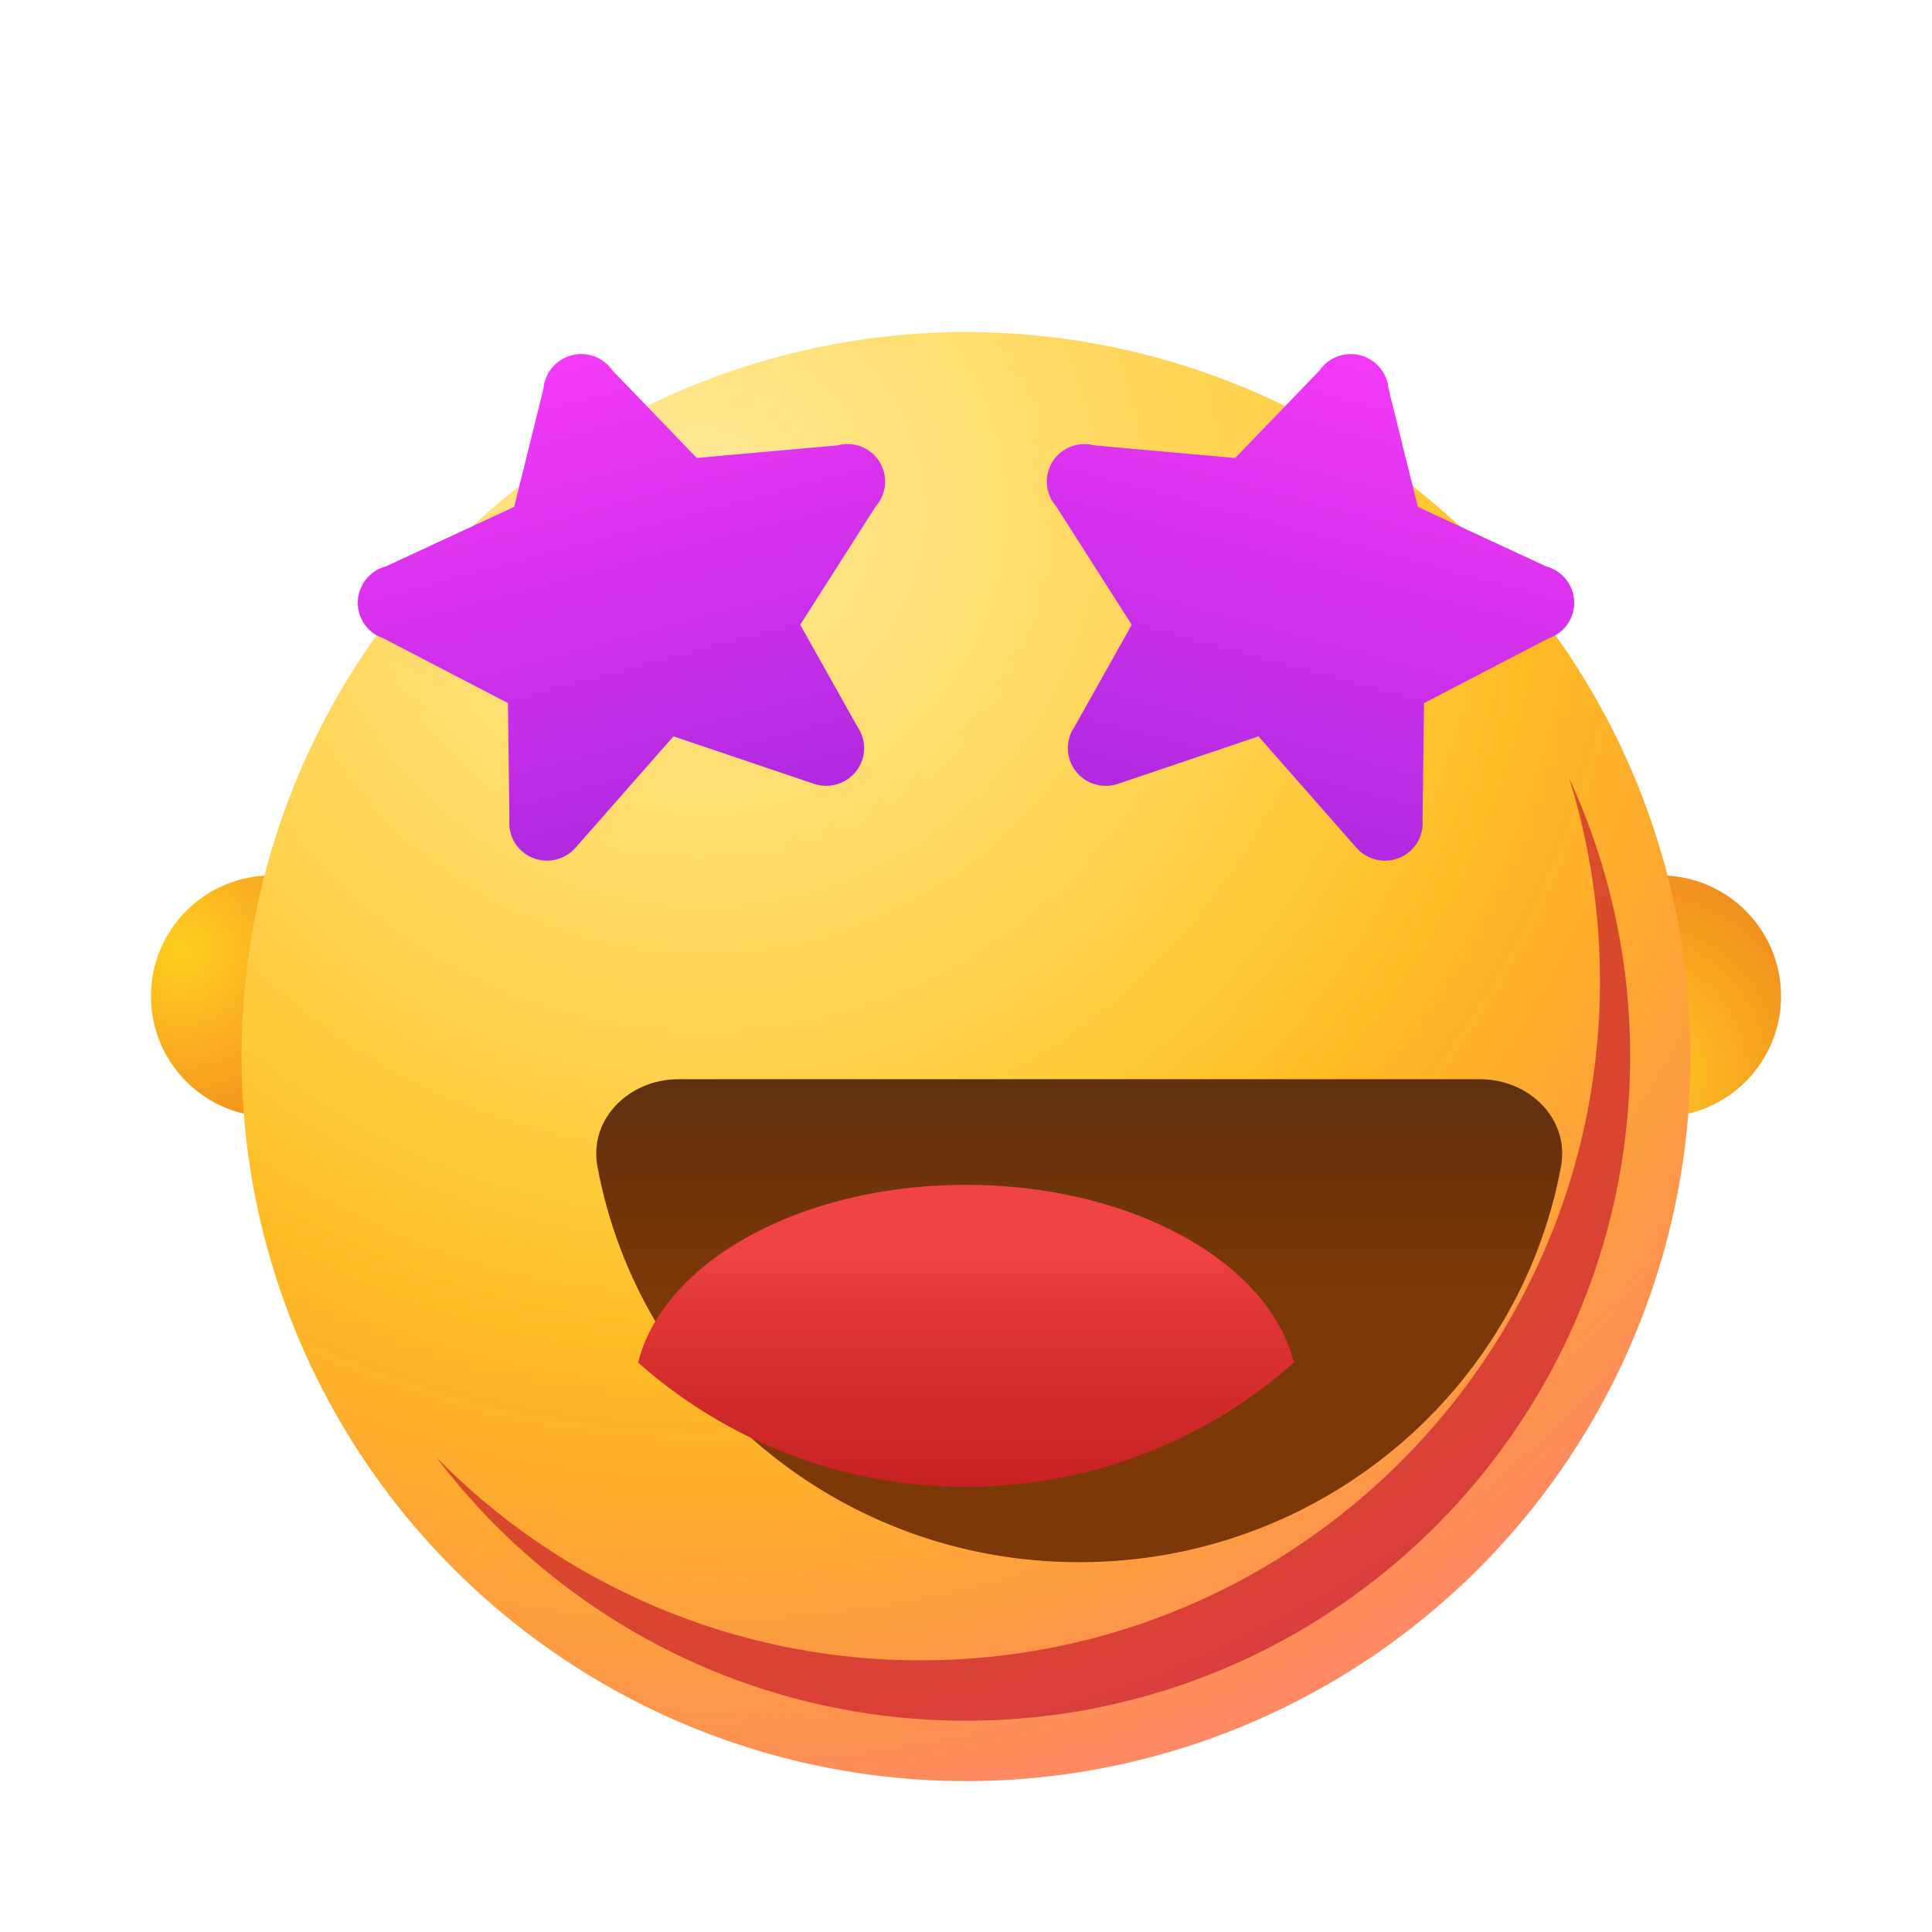 <svg width="72" height="72" viewBox="0 0 72 72" fill="none" xmlns="http://www.w3.org/2000/svg">
    <g clip-path="url(#oawy5k09aa)">
        <circle cx="10.125" cy="37.125" fill="url(#e3xtkejvlb)" r="4.5"/>
        <circle transform="matrix(-1 0 0 1 61.875 37.125)" fill="url(#zkn1dzu5pc)" r="4.5"/>
        <circle cx="36" cy="39.375" fill="url(#lki1mvd3pd)" r="27"/>
        <circle cx="36" cy="39.375" fill="url(#81u2j6rfse)" r="27"/>
        <g filter="url(#yv60dqsgcf)">
            <path d="M34.313 61.875c13.98 0 25.312-11.333 25.312-25.312 0-2.637-.403-5.18-1.15-7.569a24.659 24.659 0 0 1 2.275 10.381c0 13.669-11.081 24.75-24.75 24.75-8.063 0-15.225-3.855-19.744-9.823a25.236 25.236 0 0 0 18.057 7.573z" fill="#C1092A" fill-opacity=".6"/>
        </g>
        <g filter="url(#eoco1cfrag)">
            <path d="M36 54c8.953 0 16.4-6.357 17.955-14.744.33-1.778-1.188-3.256-3.021-3.256H21.066c-1.833 0-3.35 1.478-3.02 3.256C19.598 47.643 27.045 54 36 54z" fill="url(#wjeikfs4ih)"/>
        </g>
        <g filter="url(#rw081i3jfi)">
            <path d="M48.22 49.372A18.33 18.33 0 0 1 36 54a18.33 18.33 0 0 1-12.219-4.628c.943-3.754 6.055-6.622 12.22-6.622 6.163 0 11.275 2.868 12.218 6.622z" fill="url(#x77bf7z0sj)"/>
        </g>
        <g filter="url(#av9reut5hk)">
            <path d="M22.822 10.991a1.41 1.41 0 0 0-1.526-.56 1.41 1.41 0 0 0-1.043 1.249l-1.093 4.398-4.78 2.217c-.6.16-1.024.692-1.046 1.308a1.396 1.396 0 0 0 .951 1.371l4.644 2.415.055 4.366a1.395 1.395 0 0 0 .858 1.398c.559.232 1.207.082 1.607-.373l3.65-4.151 5.238 1.77c.574.193 1.21 0 1.578-.482a1.395 1.395 0 0 0 .044-1.639l-2.136-3.808 2.815-4.413c.41-.465.465-1.14.138-1.663a1.409 1.409 0 0 0-1.56-.61l-5.248.47-3.146-3.263z" fill="url(#ntq9z324pl)"/>
        </g>
        <g filter="url(#e09glnb8km)">
            <path d="M49.178 10.991a1.41 1.41 0 0 1 1.527-.56 1.41 1.41 0 0 1 1.042 1.249l1.093 4.398 4.78 2.217c.6.16 1.024.692 1.046 1.308a1.396 1.396 0 0 1-.95 1.371L53.07 23.39l-.055 4.366a1.395 1.395 0 0 1-.858 1.398 1.417 1.417 0 0 1-1.607-.373l-3.65-4.151-5.238 1.77c-.574.193-1.21 0-1.578-.482a1.395 1.395 0 0 1-.044-1.639l2.136-3.808-2.815-4.413a1.396 1.396 0 0 1-.138-1.663c.327-.523.96-.77 1.56-.61l5.248.47 3.146-3.263z" fill="url(#bxps92iqvn)"/>
        </g>
    </g>
    <defs>
        <filter id="yv60dqsgcf" x="3.6" y="16.338" width="69.806" height="60.444" filterUnits="userSpaceOnUse" color-interpolation-filters="sRGB">
            <feFlood flood-opacity="0" result="BackgroundImageFix"/>
            <feBlend in="SourceGraphic" in2="BackgroundImageFix" result="shape"/>
            <feGaussianBlur stdDeviation="6.328" result="effect1_foregroundBlur_5_226"/>
        </filter>
        <filter id="eoco1cfrag" x="16.594" y="34.594" width="41.625" height="23.625" filterUnits="userSpaceOnUse" color-interpolation-filters="sRGB">
            <feFlood flood-opacity="0" result="BackgroundImageFix"/>
            <feColorMatrix in="SourceAlpha" values="0 0 0 0 0 0 0 0 0 0 0 0 0 0 0 0 0 0 127 0" result="hardAlpha"/>
            <feOffset dx="1.406" dy="1.406"/>
            <feGaussianBlur stdDeviation="1.406"/>
            <feColorMatrix values="0 0 0 0 1 0 0 0 0 0.875 0 0 0 0 0.424 0 0 0 1 0"/>
            <feBlend in2="BackgroundImageFix" result="effect1_dropShadow_5_226"/>
            <feBlend in="SourceGraphic" in2="effect1_dropShadow_5_226" result="shape"/>
            <feColorMatrix in="SourceAlpha" values="0 0 0 0 0 0 0 0 0 0 0 0 0 0 0 0 0 0 127 0" result="hardAlpha"/>
            <feOffset dx="2.813" dy="2.813"/>
            <feGaussianBlur stdDeviation="2.813"/>
            <feComposite in2="hardAlpha" operator="arithmetic" k2="-1" k3="1"/>
            <feColorMatrix values="0 0 0 0 0 0 0 0 0 0 0 0 0 0 0 0 0 0 0.25 0"/>
            <feBlend in2="shape" result="effect2_innerShadow_5_226"/>
        </filter>
        <filter id="rw081i3jfi" x="23.781" y="42.75" width="24.438" height="12.656" filterUnits="userSpaceOnUse" color-interpolation-filters="sRGB">
            <feFlood flood-opacity="0" result="BackgroundImageFix"/>
            <feBlend in="SourceGraphic" in2="BackgroundImageFix" result="shape"/>
            <feColorMatrix in="SourceAlpha" values="0 0 0 0 0 0 0 0 0 0 0 0 0 0 0 0 0 0 127 0" result="hardAlpha"/>
            <feOffset dy="1.406"/>
            <feGaussianBlur stdDeviation="1.406"/>
            <feComposite in2="hardAlpha" operator="arithmetic" k2="-1" k3="1"/>
            <feColorMatrix values="0 0 0 0 0.513 0 0 0 0 0.042 0 0 0 0 0.042 0 0 0 0.4 0"/>
            <feBlend in2="shape" result="effect1_innerShadow_5_226"/>
        </filter>
        <filter id="av9reut5hk" x="10.521" y="10.383" width="25.28" height="24.503" filterUnits="userSpaceOnUse" color-interpolation-filters="sRGB">
            <feFlood flood-opacity="0" result="BackgroundImageFix"/>
            <feColorMatrix in="SourceAlpha" values="0 0 0 0 0 0 0 0 0 0 0 0 0 0 0 0 0 0 127 0" result="hardAlpha"/>
            <feOffset dy="2.813"/>
            <feGaussianBlur stdDeviation="1.406"/>
            <feComposite in2="hardAlpha" operator="out"/>
            <feColorMatrix values="0 0 0 0 0.688 0 0 0 0 0.024 0 0 0 0 0.502 0 0 0 0.4 0"/>
            <feBlend in2="BackgroundImageFix" result="effect1_dropShadow_5_226"/>
            <feBlend in="SourceGraphic" in2="effect1_dropShadow_5_226" result="shape"/>
        </filter>
        <filter id="e09glnb8km" x="36.2" y="10.383" width="25.28" height="24.503" filterUnits="userSpaceOnUse" color-interpolation-filters="sRGB">
            <feFlood flood-opacity="0" result="BackgroundImageFix"/>
            <feColorMatrix in="SourceAlpha" values="0 0 0 0 0 0 0 0 0 0 0 0 0 0 0 0 0 0 127 0" result="hardAlpha"/>
            <feOffset dy="2.813"/>
            <feGaussianBlur stdDeviation="1.406"/>
            <feComposite in2="hardAlpha" operator="out"/>
            <feColorMatrix values="0 0 0 0 0.688 0 0 0 0 0.024 0 0 0 0 0.502 0 0 0 0.4 0"/>
            <feBlend in2="BackgroundImageFix" result="effect1_dropShadow_5_226"/>
            <feBlend in="SourceGraphic" in2="effect1_dropShadow_5_226" result="shape"/>
        </filter>
        <radialGradient id="e3xtkejvlb" cx="0" cy="0" r="1" gradientUnits="userSpaceOnUse" gradientTransform="rotate(61.389 -26.473 23.404) scale(7.048)">
            <stop stop-color="#FFCE21"/>
            <stop offset="1" stop-color="#F2911E"/>
        </radialGradient>
        <radialGradient id="zkn1dzu5pc" cx="0" cy="0" r="1" gradientUnits="userSpaceOnUse" gradientTransform="rotate(61.389 -1.806 2.354) scale(7.048)">
            <stop stop-color="#FFCE21"/>
            <stop offset="1" stop-color="#F2911E"/>
        </radialGradient>
        <radialGradient id="lki1mvd3pd" cx="0" cy="0" r="1" gradientUnits="userSpaceOnUse" gradientTransform="rotate(78.559 1.527 25.724) scale(48.208)">
            <stop stop-color="#FFEA9F"/>
            <stop offset=".123" stop-color="#FFE380"/>
            <stop offset=".416" stop-color="#FFD250"/>
            <stop offset=".644" stop-color="#FFC122"/>
            <stop offset="1" stop-color="#FFB422"/>
        </radialGradient>
        <radialGradient id="81u2j6rfse" cx="0" cy="0" r="1" gradientUnits="userSpaceOnUse" gradientTransform="rotate(78.559 1.527 25.724) scale(48.208)">
            <stop offset=".557" stop-color="#E35D12" stop-opacity="0"/>
            <stop offset="1" stop-color="#FF24F6" stop-opacity=".3"/>
        </radialGradient>
        <linearGradient id="wjeikfs4ih" x1="36" y1="36" x2="36" y2="54" gradientUnits="userSpaceOnUse">
            <stop stop-color="#60310F"/>
            <stop offset=".451" stop-color="#7D3807"/>
        </linearGradient>
        <linearGradient id="x77bf7z0sj" x1="36" y1="42.75" x2="36" y2="54" gradientUnits="userSpaceOnUse">
            <stop stop-color="#F04343"/>
            <stop offset=".232" stop-color="#EF4343"/>
            <stop offset=".378" stop-color="#E13737"/>
            <stop offset="1" stop-color="#C72121"/>
        </linearGradient>
        <linearGradient id="ntq9z324pl" x1="21.296" y1="10.432" x2="25.954" y2="27.819" gradientUnits="userSpaceOnUse">
            <stop stop-color="#F439F8"/>
            <stop offset="1" stop-color="#B129E0"/>
        </linearGradient>
        <linearGradient id="bxps92iqvn" x1="50.705" y1="10.432" x2="46.046" y2="27.819" gradientUnits="userSpaceOnUse">
            <stop stop-color="#F439F8"/>
            <stop offset="1" stop-color="#B129E0"/>
        </linearGradient>
        <clipPath id="oawy5k09aa">
            <path fill="#fff" d="M0 0h72v72H0z"/>
        </clipPath>
    </defs>
</svg>

